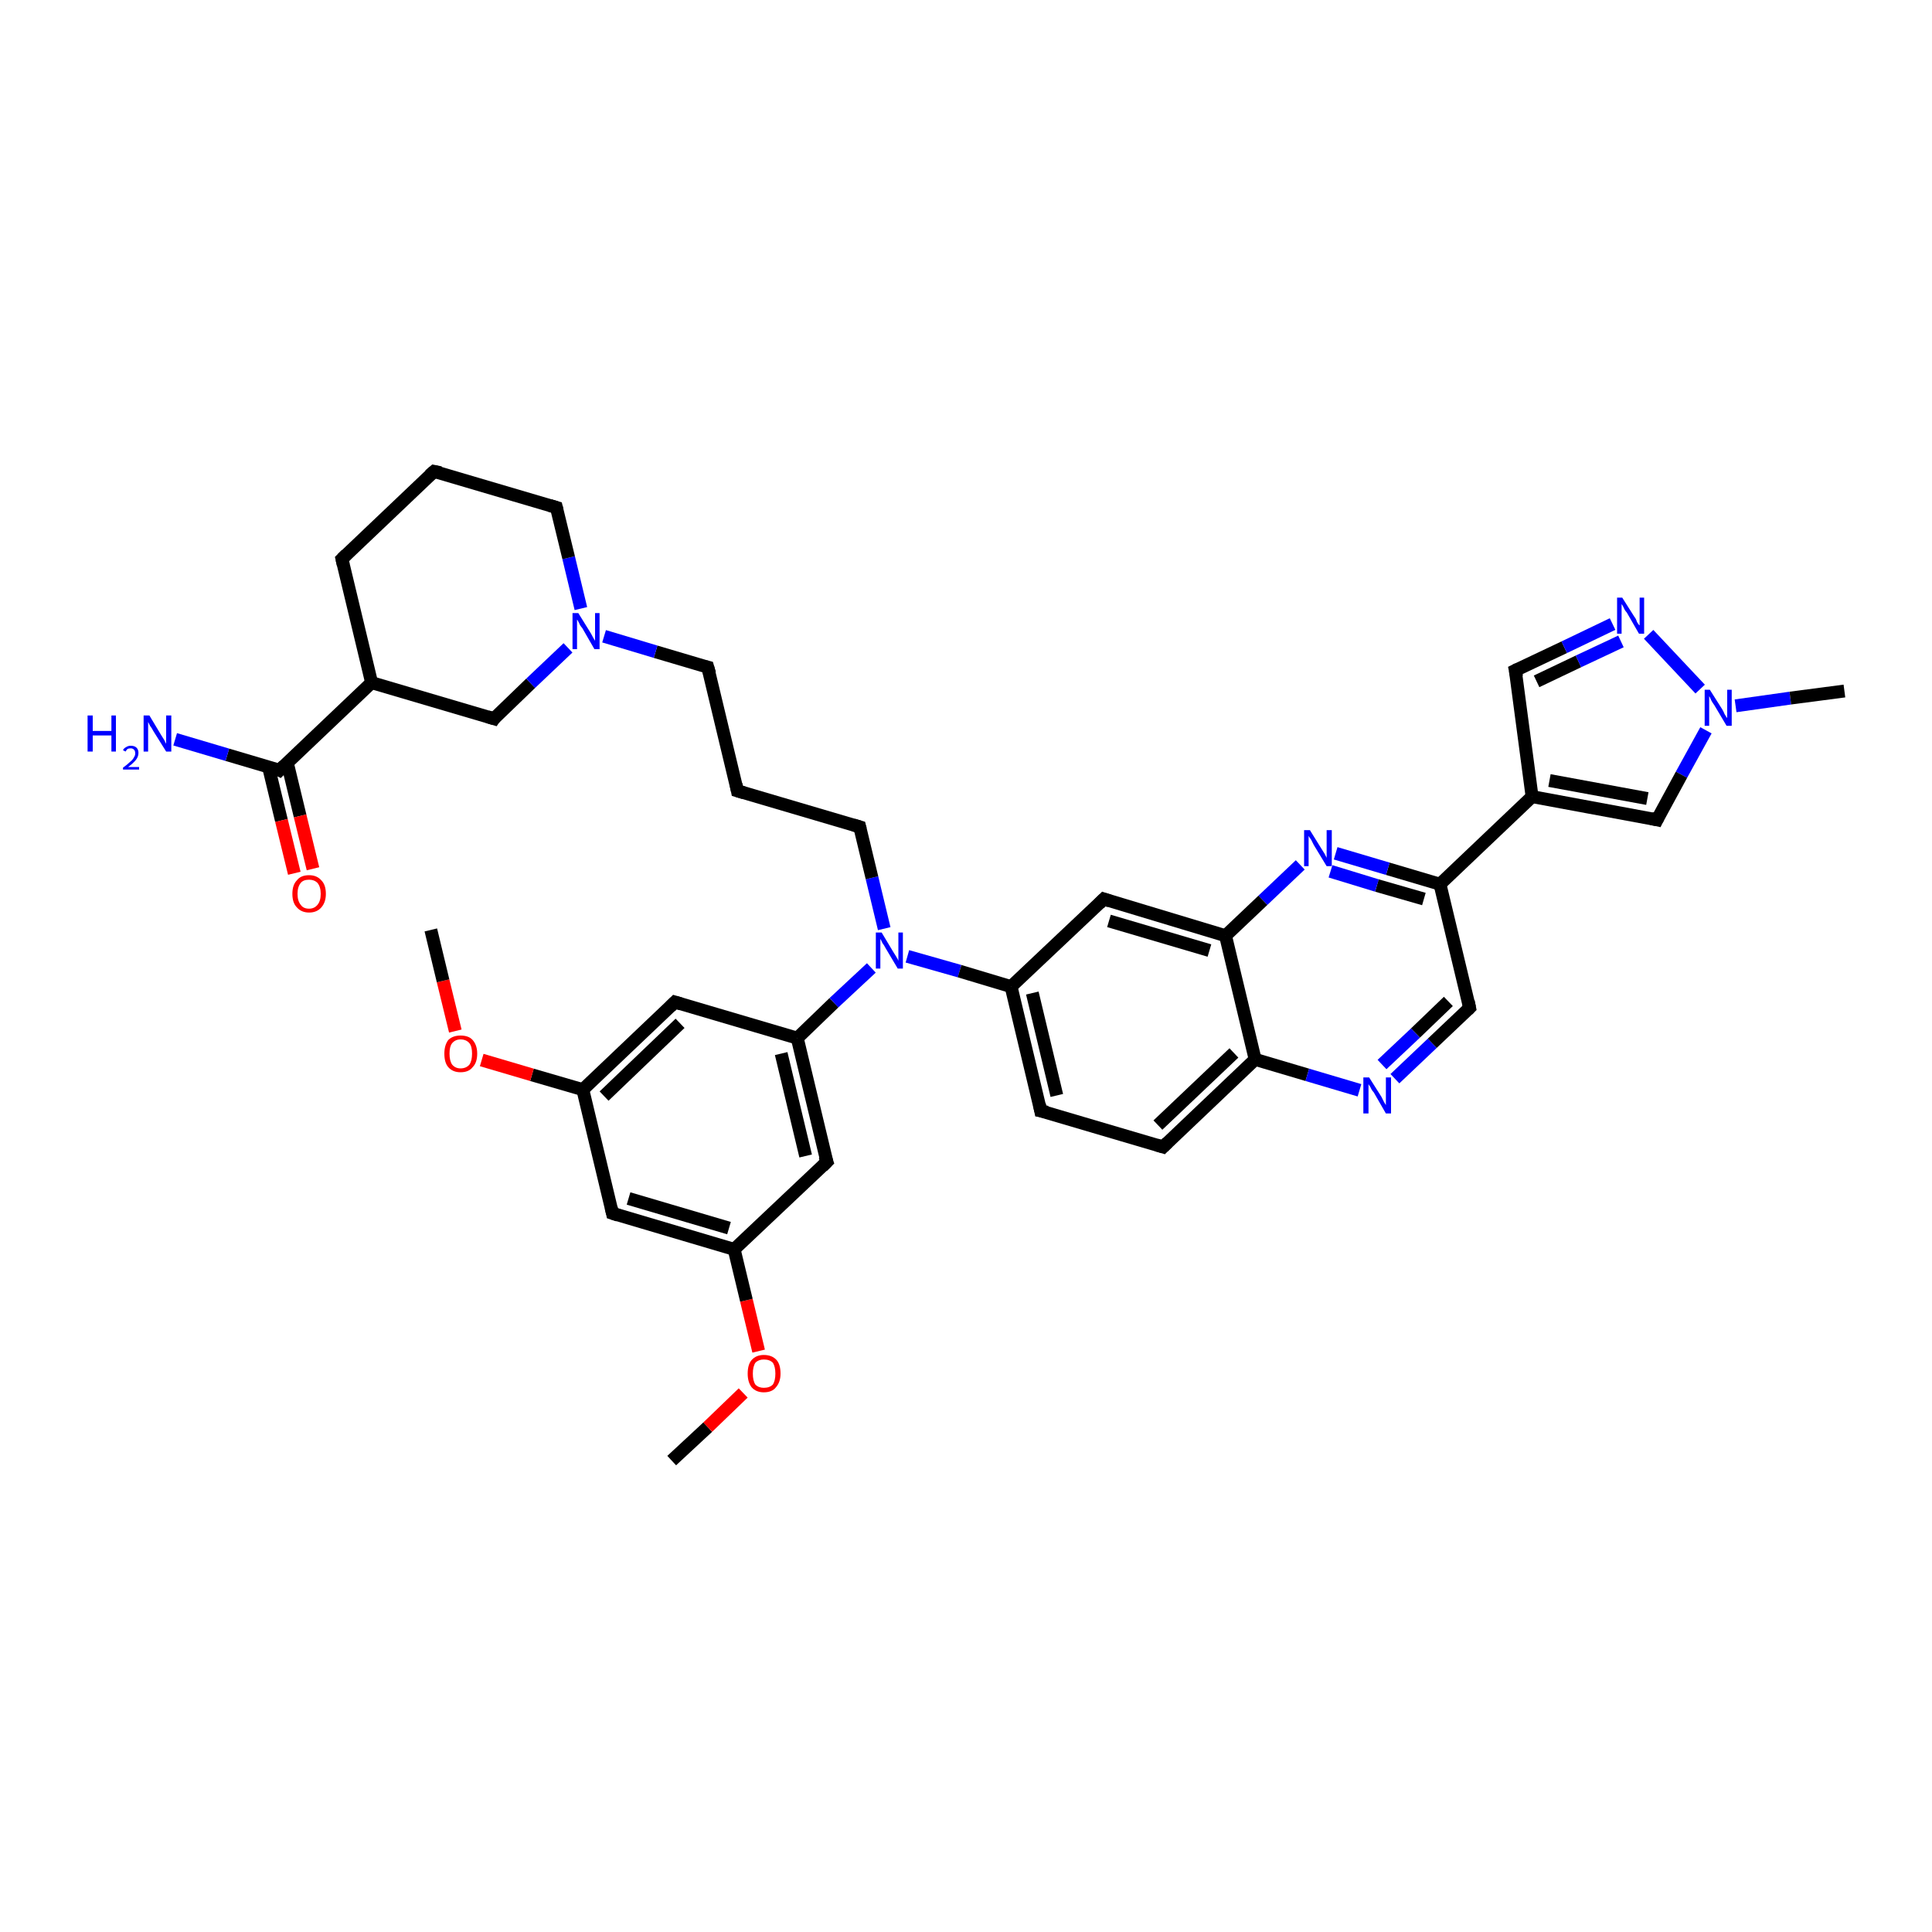<?xml version='1.0' encoding='iso-8859-1'?>
<svg version='1.1' baseProfile='full'
              xmlns='http://www.w3.org/2000/svg'
                      xmlns:rdkit='http://www.rdkit.org/xml'
                      xmlns:xlink='http://www.w3.org/1999/xlink'
                  xml:space='preserve'
width='300px' height='300px' viewBox='0 0 300 300'>
<!-- END OF HEADER -->
<rect style='opacity:1.0;fill:#FFFFFF;stroke:none' width='300.0' height='300.0' x='0.0' y='0.0'> </rect>
<path class='bond-0 atom-0 atom-1' d='M 104.3,226.8 L 109.9,221.6' style='fill:none;fill-rule:evenodd;stroke:#000000;stroke-width:2.0px;stroke-linecap:butt;stroke-linejoin:miter;stroke-opacity:1' />
<path class='bond-0 atom-0 atom-1' d='M 109.9,221.6 L 115.4,216.3' style='fill:none;fill-rule:evenodd;stroke:#FF0000;stroke-width:2.0px;stroke-linecap:butt;stroke-linejoin:miter;stroke-opacity:1' />
<path class='bond-1 atom-1 atom-2' d='M 117.8,209.8 L 115.9,201.9' style='fill:none;fill-rule:evenodd;stroke:#FF0000;stroke-width:2.0px;stroke-linecap:butt;stroke-linejoin:miter;stroke-opacity:1' />
<path class='bond-1 atom-1 atom-2' d='M 115.9,201.9 L 114.0,194.0' style='fill:none;fill-rule:evenodd;stroke:#000000;stroke-width:2.0px;stroke-linecap:butt;stroke-linejoin:miter;stroke-opacity:1' />
<path class='bond-2 atom-2 atom-3' d='M 114.0,194.0 L 95.1,188.4' style='fill:none;fill-rule:evenodd;stroke:#000000;stroke-width:2.0px;stroke-linecap:butt;stroke-linejoin:miter;stroke-opacity:1' />
<path class='bond-2 atom-2 atom-3' d='M 113.2,190.7 L 97.6,186.1' style='fill:none;fill-rule:evenodd;stroke:#000000;stroke-width:2.0px;stroke-linecap:butt;stroke-linejoin:miter;stroke-opacity:1' />
<path class='bond-3 atom-3 atom-4' d='M 95.1,188.4 L 90.5,169.2' style='fill:none;fill-rule:evenodd;stroke:#000000;stroke-width:2.0px;stroke-linecap:butt;stroke-linejoin:miter;stroke-opacity:1' />
<path class='bond-4 atom-4 atom-5' d='M 90.5,169.2 L 82.6,166.9' style='fill:none;fill-rule:evenodd;stroke:#000000;stroke-width:2.0px;stroke-linecap:butt;stroke-linejoin:miter;stroke-opacity:1' />
<path class='bond-4 atom-4 atom-5' d='M 82.6,166.9 L 74.8,164.6' style='fill:none;fill-rule:evenodd;stroke:#FF0000;stroke-width:2.0px;stroke-linecap:butt;stroke-linejoin:miter;stroke-opacity:1' />
<path class='bond-5 atom-5 atom-6' d='M 70.7,160.1 L 68.8,152.3' style='fill:none;fill-rule:evenodd;stroke:#FF0000;stroke-width:2.0px;stroke-linecap:butt;stroke-linejoin:miter;stroke-opacity:1' />
<path class='bond-5 atom-5 atom-6' d='M 68.8,152.3 L 66.9,144.4' style='fill:none;fill-rule:evenodd;stroke:#000000;stroke-width:2.0px;stroke-linecap:butt;stroke-linejoin:miter;stroke-opacity:1' />
<path class='bond-6 atom-4 atom-7' d='M 90.5,169.2 L 104.8,155.6' style='fill:none;fill-rule:evenodd;stroke:#000000;stroke-width:2.0px;stroke-linecap:butt;stroke-linejoin:miter;stroke-opacity:1' />
<path class='bond-6 atom-4 atom-7' d='M 93.8,170.2 L 105.6,158.9' style='fill:none;fill-rule:evenodd;stroke:#000000;stroke-width:2.0px;stroke-linecap:butt;stroke-linejoin:miter;stroke-opacity:1' />
<path class='bond-7 atom-7 atom-8' d='M 104.8,155.6 L 123.8,161.2' style='fill:none;fill-rule:evenodd;stroke:#000000;stroke-width:2.0px;stroke-linecap:butt;stroke-linejoin:miter;stroke-opacity:1' />
<path class='bond-8 atom-8 atom-9' d='M 123.8,161.2 L 129.5,155.7' style='fill:none;fill-rule:evenodd;stroke:#000000;stroke-width:2.0px;stroke-linecap:butt;stroke-linejoin:miter;stroke-opacity:1' />
<path class='bond-8 atom-8 atom-9' d='M 129.5,155.7 L 135.3,150.3' style='fill:none;fill-rule:evenodd;stroke:#0000FF;stroke-width:2.0px;stroke-linecap:butt;stroke-linejoin:miter;stroke-opacity:1' />
<path class='bond-9 atom-9 atom-10' d='M 137.3,144.2 L 135.4,136.3' style='fill:none;fill-rule:evenodd;stroke:#0000FF;stroke-width:2.0px;stroke-linecap:butt;stroke-linejoin:miter;stroke-opacity:1' />
<path class='bond-9 atom-9 atom-10' d='M 135.4,136.3 L 133.5,128.4' style='fill:none;fill-rule:evenodd;stroke:#000000;stroke-width:2.0px;stroke-linecap:butt;stroke-linejoin:miter;stroke-opacity:1' />
<path class='bond-10 atom-10 atom-11' d='M 133.5,128.4 L 114.5,122.8' style='fill:none;fill-rule:evenodd;stroke:#000000;stroke-width:2.0px;stroke-linecap:butt;stroke-linejoin:miter;stroke-opacity:1' />
<path class='bond-11 atom-11 atom-12' d='M 114.5,122.8 L 109.9,103.6' style='fill:none;fill-rule:evenodd;stroke:#000000;stroke-width:2.0px;stroke-linecap:butt;stroke-linejoin:miter;stroke-opacity:1' />
<path class='bond-12 atom-12 atom-13' d='M 109.9,103.6 L 101.8,101.2' style='fill:none;fill-rule:evenodd;stroke:#000000;stroke-width:2.0px;stroke-linecap:butt;stroke-linejoin:miter;stroke-opacity:1' />
<path class='bond-12 atom-12 atom-13' d='M 101.8,101.2 L 93.8,98.8' style='fill:none;fill-rule:evenodd;stroke:#0000FF;stroke-width:2.0px;stroke-linecap:butt;stroke-linejoin:miter;stroke-opacity:1' />
<path class='bond-13 atom-13 atom-14' d='M 90.2,94.5 L 88.3,86.6' style='fill:none;fill-rule:evenodd;stroke:#0000FF;stroke-width:2.0px;stroke-linecap:butt;stroke-linejoin:miter;stroke-opacity:1' />
<path class='bond-13 atom-13 atom-14' d='M 88.3,86.6 L 86.4,78.8' style='fill:none;fill-rule:evenodd;stroke:#000000;stroke-width:2.0px;stroke-linecap:butt;stroke-linejoin:miter;stroke-opacity:1' />
<path class='bond-14 atom-14 atom-15' d='M 86.4,78.8 L 67.4,73.2' style='fill:none;fill-rule:evenodd;stroke:#000000;stroke-width:2.0px;stroke-linecap:butt;stroke-linejoin:miter;stroke-opacity:1' />
<path class='bond-15 atom-15 atom-16' d='M 67.4,73.2 L 53.1,86.8' style='fill:none;fill-rule:evenodd;stroke:#000000;stroke-width:2.0px;stroke-linecap:butt;stroke-linejoin:miter;stroke-opacity:1' />
<path class='bond-16 atom-16 atom-17' d='M 53.1,86.8 L 57.7,106.0' style='fill:none;fill-rule:evenodd;stroke:#000000;stroke-width:2.0px;stroke-linecap:butt;stroke-linejoin:miter;stroke-opacity:1' />
<path class='bond-17 atom-17 atom-18' d='M 57.7,106.0 L 43.4,119.6' style='fill:none;fill-rule:evenodd;stroke:#000000;stroke-width:2.0px;stroke-linecap:butt;stroke-linejoin:miter;stroke-opacity:1' />
<path class='bond-18 atom-18 atom-19' d='M 43.4,119.6 L 35.3,117.2' style='fill:none;fill-rule:evenodd;stroke:#000000;stroke-width:2.0px;stroke-linecap:butt;stroke-linejoin:miter;stroke-opacity:1' />
<path class='bond-18 atom-18 atom-19' d='M 35.3,117.2 L 27.2,114.8' style='fill:none;fill-rule:evenodd;stroke:#0000FF;stroke-width:2.0px;stroke-linecap:butt;stroke-linejoin:miter;stroke-opacity:1' />
<path class='bond-19 atom-18 atom-20' d='M 41.7,119.1 L 43.7,127.4' style='fill:none;fill-rule:evenodd;stroke:#000000;stroke-width:2.0px;stroke-linecap:butt;stroke-linejoin:miter;stroke-opacity:1' />
<path class='bond-19 atom-18 atom-20' d='M 43.7,127.4 L 45.7,135.6' style='fill:none;fill-rule:evenodd;stroke:#FF0000;stroke-width:2.0px;stroke-linecap:butt;stroke-linejoin:miter;stroke-opacity:1' />
<path class='bond-19 atom-18 atom-20' d='M 44.6,118.4 L 46.6,126.7' style='fill:none;fill-rule:evenodd;stroke:#000000;stroke-width:2.0px;stroke-linecap:butt;stroke-linejoin:miter;stroke-opacity:1' />
<path class='bond-19 atom-18 atom-20' d='M 46.6,126.7 L 48.6,134.9' style='fill:none;fill-rule:evenodd;stroke:#FF0000;stroke-width:2.0px;stroke-linecap:butt;stroke-linejoin:miter;stroke-opacity:1' />
<path class='bond-20 atom-17 atom-21' d='M 57.7,106.0 L 76.7,111.6' style='fill:none;fill-rule:evenodd;stroke:#000000;stroke-width:2.0px;stroke-linecap:butt;stroke-linejoin:miter;stroke-opacity:1' />
<path class='bond-21 atom-9 atom-22' d='M 140.9,148.5 L 149.0,150.8' style='fill:none;fill-rule:evenodd;stroke:#0000FF;stroke-width:2.0px;stroke-linecap:butt;stroke-linejoin:miter;stroke-opacity:1' />
<path class='bond-21 atom-9 atom-22' d='M 149.0,150.8 L 157.0,153.2' style='fill:none;fill-rule:evenodd;stroke:#000000;stroke-width:2.0px;stroke-linecap:butt;stroke-linejoin:miter;stroke-opacity:1' />
<path class='bond-22 atom-22 atom-23' d='M 157.0,153.2 L 161.6,172.5' style='fill:none;fill-rule:evenodd;stroke:#000000;stroke-width:2.0px;stroke-linecap:butt;stroke-linejoin:miter;stroke-opacity:1' />
<path class='bond-22 atom-22 atom-23' d='M 160.3,154.2 L 164.1,170.1' style='fill:none;fill-rule:evenodd;stroke:#000000;stroke-width:2.0px;stroke-linecap:butt;stroke-linejoin:miter;stroke-opacity:1' />
<path class='bond-23 atom-23 atom-24' d='M 161.6,172.5 L 180.6,178.1' style='fill:none;fill-rule:evenodd;stroke:#000000;stroke-width:2.0px;stroke-linecap:butt;stroke-linejoin:miter;stroke-opacity:1' />
<path class='bond-24 atom-24 atom-25' d='M 180.6,178.1 L 194.9,164.5' style='fill:none;fill-rule:evenodd;stroke:#000000;stroke-width:2.0px;stroke-linecap:butt;stroke-linejoin:miter;stroke-opacity:1' />
<path class='bond-24 atom-24 atom-25' d='M 179.8,174.7 L 191.6,163.5' style='fill:none;fill-rule:evenodd;stroke:#000000;stroke-width:2.0px;stroke-linecap:butt;stroke-linejoin:miter;stroke-opacity:1' />
<path class='bond-25 atom-25 atom-26' d='M 194.9,164.5 L 203.0,166.9' style='fill:none;fill-rule:evenodd;stroke:#000000;stroke-width:2.0px;stroke-linecap:butt;stroke-linejoin:miter;stroke-opacity:1' />
<path class='bond-25 atom-25 atom-26' d='M 203.0,166.9 L 211.1,169.3' style='fill:none;fill-rule:evenodd;stroke:#0000FF;stroke-width:2.0px;stroke-linecap:butt;stroke-linejoin:miter;stroke-opacity:1' />
<path class='bond-26 atom-26 atom-27' d='M 216.6,167.5 L 222.4,162.0' style='fill:none;fill-rule:evenodd;stroke:#0000FF;stroke-width:2.0px;stroke-linecap:butt;stroke-linejoin:miter;stroke-opacity:1' />
<path class='bond-26 atom-26 atom-27' d='M 222.4,162.0 L 228.2,156.5' style='fill:none;fill-rule:evenodd;stroke:#000000;stroke-width:2.0px;stroke-linecap:butt;stroke-linejoin:miter;stroke-opacity:1' />
<path class='bond-26 atom-26 atom-27' d='M 214.6,165.3 L 219.8,160.4' style='fill:none;fill-rule:evenodd;stroke:#0000FF;stroke-width:2.0px;stroke-linecap:butt;stroke-linejoin:miter;stroke-opacity:1' />
<path class='bond-26 atom-26 atom-27' d='M 219.8,160.4 L 224.9,155.5' style='fill:none;fill-rule:evenodd;stroke:#000000;stroke-width:2.0px;stroke-linecap:butt;stroke-linejoin:miter;stroke-opacity:1' />
<path class='bond-27 atom-27 atom-28' d='M 228.2,156.5 L 223.6,137.3' style='fill:none;fill-rule:evenodd;stroke:#000000;stroke-width:2.0px;stroke-linecap:butt;stroke-linejoin:miter;stroke-opacity:1' />
<path class='bond-28 atom-28 atom-29' d='M 223.6,137.3 L 237.9,123.7' style='fill:none;fill-rule:evenodd;stroke:#000000;stroke-width:2.0px;stroke-linecap:butt;stroke-linejoin:miter;stroke-opacity:1' />
<path class='bond-29 atom-29 atom-30' d='M 237.9,123.7 L 235.3,104.1' style='fill:none;fill-rule:evenodd;stroke:#000000;stroke-width:2.0px;stroke-linecap:butt;stroke-linejoin:miter;stroke-opacity:1' />
<path class='bond-30 atom-30 atom-31' d='M 235.3,104.1 L 242.9,100.5' style='fill:none;fill-rule:evenodd;stroke:#000000;stroke-width:2.0px;stroke-linecap:butt;stroke-linejoin:miter;stroke-opacity:1' />
<path class='bond-30 atom-30 atom-31' d='M 242.9,100.5 L 250.4,96.9' style='fill:none;fill-rule:evenodd;stroke:#0000FF;stroke-width:2.0px;stroke-linecap:butt;stroke-linejoin:miter;stroke-opacity:1' />
<path class='bond-30 atom-30 atom-31' d='M 238.6,105.8 L 245.1,102.7' style='fill:none;fill-rule:evenodd;stroke:#000000;stroke-width:2.0px;stroke-linecap:butt;stroke-linejoin:miter;stroke-opacity:1' />
<path class='bond-30 atom-30 atom-31' d='M 245.1,102.7 L 251.7,99.6' style='fill:none;fill-rule:evenodd;stroke:#0000FF;stroke-width:2.0px;stroke-linecap:butt;stroke-linejoin:miter;stroke-opacity:1' />
<path class='bond-31 atom-31 atom-32' d='M 256.0,98.5 L 264.0,107.0' style='fill:none;fill-rule:evenodd;stroke:#0000FF;stroke-width:2.0px;stroke-linecap:butt;stroke-linejoin:miter;stroke-opacity:1' />
<path class='bond-32 atom-32 atom-33' d='M 269.5,109.6 L 278.0,108.4' style='fill:none;fill-rule:evenodd;stroke:#0000FF;stroke-width:2.0px;stroke-linecap:butt;stroke-linejoin:miter;stroke-opacity:1' />
<path class='bond-32 atom-32 atom-33' d='M 278.0,108.4 L 286.4,107.3' style='fill:none;fill-rule:evenodd;stroke:#000000;stroke-width:2.0px;stroke-linecap:butt;stroke-linejoin:miter;stroke-opacity:1' />
<path class='bond-33 atom-32 atom-34' d='M 264.9,113.4 L 261.1,120.3' style='fill:none;fill-rule:evenodd;stroke:#0000FF;stroke-width:2.0px;stroke-linecap:butt;stroke-linejoin:miter;stroke-opacity:1' />
<path class='bond-33 atom-32 atom-34' d='M 261.1,120.3 L 257.3,127.3' style='fill:none;fill-rule:evenodd;stroke:#000000;stroke-width:2.0px;stroke-linecap:butt;stroke-linejoin:miter;stroke-opacity:1' />
<path class='bond-34 atom-28 atom-35' d='M 223.6,137.3 L 215.5,134.9' style='fill:none;fill-rule:evenodd;stroke:#000000;stroke-width:2.0px;stroke-linecap:butt;stroke-linejoin:miter;stroke-opacity:1' />
<path class='bond-34 atom-28 atom-35' d='M 215.5,134.9 L 207.4,132.5' style='fill:none;fill-rule:evenodd;stroke:#0000FF;stroke-width:2.0px;stroke-linecap:butt;stroke-linejoin:miter;stroke-opacity:1' />
<path class='bond-34 atom-28 atom-35' d='M 221.1,139.6 L 213.8,137.5' style='fill:none;fill-rule:evenodd;stroke:#000000;stroke-width:2.0px;stroke-linecap:butt;stroke-linejoin:miter;stroke-opacity:1' />
<path class='bond-34 atom-28 atom-35' d='M 213.8,137.5 L 206.6,135.3' style='fill:none;fill-rule:evenodd;stroke:#0000FF;stroke-width:2.0px;stroke-linecap:butt;stroke-linejoin:miter;stroke-opacity:1' />
<path class='bond-35 atom-35 atom-36' d='M 201.9,134.3 L 196.1,139.8' style='fill:none;fill-rule:evenodd;stroke:#0000FF;stroke-width:2.0px;stroke-linecap:butt;stroke-linejoin:miter;stroke-opacity:1' />
<path class='bond-35 atom-35 atom-36' d='M 196.1,139.8 L 190.3,145.3' style='fill:none;fill-rule:evenodd;stroke:#000000;stroke-width:2.0px;stroke-linecap:butt;stroke-linejoin:miter;stroke-opacity:1' />
<path class='bond-36 atom-36 atom-37' d='M 190.3,145.3 L 171.4,139.6' style='fill:none;fill-rule:evenodd;stroke:#000000;stroke-width:2.0px;stroke-linecap:butt;stroke-linejoin:miter;stroke-opacity:1' />
<path class='bond-36 atom-36 atom-37' d='M 187.8,147.6 L 172.2,143.0' style='fill:none;fill-rule:evenodd;stroke:#000000;stroke-width:2.0px;stroke-linecap:butt;stroke-linejoin:miter;stroke-opacity:1' />
<path class='bond-37 atom-8 atom-38' d='M 123.8,161.2 L 128.4,180.4' style='fill:none;fill-rule:evenodd;stroke:#000000;stroke-width:2.0px;stroke-linecap:butt;stroke-linejoin:miter;stroke-opacity:1' />
<path class='bond-37 atom-8 atom-38' d='M 121.3,163.6 L 125.1,179.5' style='fill:none;fill-rule:evenodd;stroke:#000000;stroke-width:2.0px;stroke-linecap:butt;stroke-linejoin:miter;stroke-opacity:1' />
<path class='bond-38 atom-38 atom-2' d='M 128.4,180.4 L 114.0,194.0' style='fill:none;fill-rule:evenodd;stroke:#000000;stroke-width:2.0px;stroke-linecap:butt;stroke-linejoin:miter;stroke-opacity:1' />
<path class='bond-39 atom-21 atom-13' d='M 76.7,111.6 L 82.4,106.1' style='fill:none;fill-rule:evenodd;stroke:#000000;stroke-width:2.0px;stroke-linecap:butt;stroke-linejoin:miter;stroke-opacity:1' />
<path class='bond-39 atom-21 atom-13' d='M 82.4,106.1 L 88.2,100.6' style='fill:none;fill-rule:evenodd;stroke:#0000FF;stroke-width:2.0px;stroke-linecap:butt;stroke-linejoin:miter;stroke-opacity:1' />
<path class='bond-40 atom-37 atom-22' d='M 171.4,139.6 L 157.0,153.2' style='fill:none;fill-rule:evenodd;stroke:#000000;stroke-width:2.0px;stroke-linecap:butt;stroke-linejoin:miter;stroke-opacity:1' />
<path class='bond-41 atom-36 atom-25' d='M 190.3,145.3 L 194.9,164.5' style='fill:none;fill-rule:evenodd;stroke:#000000;stroke-width:2.0px;stroke-linecap:butt;stroke-linejoin:miter;stroke-opacity:1' />
<path class='bond-42 atom-34 atom-29' d='M 257.3,127.3 L 237.9,123.7' style='fill:none;fill-rule:evenodd;stroke:#000000;stroke-width:2.0px;stroke-linecap:butt;stroke-linejoin:miter;stroke-opacity:1' />
<path class='bond-42 atom-34 atom-29' d='M 255.8,124.0 L 240.6,121.2' style='fill:none;fill-rule:evenodd;stroke:#000000;stroke-width:2.0px;stroke-linecap:butt;stroke-linejoin:miter;stroke-opacity:1' />
<path d='M 96.0,188.7 L 95.1,188.4 L 94.9,187.5' style='fill:none;stroke:#000000;stroke-width:2.0px;stroke-linecap:butt;stroke-linejoin:miter;stroke-opacity:1;' />
<path d='M 104.1,156.3 L 104.8,155.6 L 105.8,155.9' style='fill:none;stroke:#000000;stroke-width:2.0px;stroke-linecap:butt;stroke-linejoin:miter;stroke-opacity:1;' />
<path d='M 133.6,128.8 L 133.5,128.4 L 132.5,128.1' style='fill:none;stroke:#000000;stroke-width:2.0px;stroke-linecap:butt;stroke-linejoin:miter;stroke-opacity:1;' />
<path d='M 115.5,123.1 L 114.5,122.8 L 114.3,121.8' style='fill:none;stroke:#000000;stroke-width:2.0px;stroke-linecap:butt;stroke-linejoin:miter;stroke-opacity:1;' />
<path d='M 110.2,104.6 L 109.9,103.6 L 109.5,103.5' style='fill:none;stroke:#000000;stroke-width:2.0px;stroke-linecap:butt;stroke-linejoin:miter;stroke-opacity:1;' />
<path d='M 86.5,79.2 L 86.4,78.8 L 85.4,78.5' style='fill:none;stroke:#000000;stroke-width:2.0px;stroke-linecap:butt;stroke-linejoin:miter;stroke-opacity:1;' />
<path d='M 68.4,73.4 L 67.4,73.2 L 66.7,73.8' style='fill:none;stroke:#000000;stroke-width:2.0px;stroke-linecap:butt;stroke-linejoin:miter;stroke-opacity:1;' />
<path d='M 53.8,86.1 L 53.1,86.8 L 53.3,87.7' style='fill:none;stroke:#000000;stroke-width:2.0px;stroke-linecap:butt;stroke-linejoin:miter;stroke-opacity:1;' />
<path d='M 44.1,118.9 L 43.4,119.6 L 43.0,119.4' style='fill:none;stroke:#000000;stroke-width:2.0px;stroke-linecap:butt;stroke-linejoin:miter;stroke-opacity:1;' />
<path d='M 75.7,111.3 L 76.7,111.6 L 76.9,111.3' style='fill:none;stroke:#000000;stroke-width:2.0px;stroke-linecap:butt;stroke-linejoin:miter;stroke-opacity:1;' />
<path d='M 161.4,171.5 L 161.6,172.5 L 162.6,172.7' style='fill:none;stroke:#000000;stroke-width:2.0px;stroke-linecap:butt;stroke-linejoin:miter;stroke-opacity:1;' />
<path d='M 179.6,177.8 L 180.6,178.1 L 181.3,177.4' style='fill:none;stroke:#000000;stroke-width:2.0px;stroke-linecap:butt;stroke-linejoin:miter;stroke-opacity:1;' />
<path d='M 227.9,156.8 L 228.2,156.5 L 228.0,155.5' style='fill:none;stroke:#000000;stroke-width:2.0px;stroke-linecap:butt;stroke-linejoin:miter;stroke-opacity:1;' />
<path d='M 235.5,105.1 L 235.3,104.1 L 235.7,103.9' style='fill:none;stroke:#000000;stroke-width:2.0px;stroke-linecap:butt;stroke-linejoin:miter;stroke-opacity:1;' />
<path d='M 257.5,126.9 L 257.3,127.3 L 256.4,127.1' style='fill:none;stroke:#000000;stroke-width:2.0px;stroke-linecap:butt;stroke-linejoin:miter;stroke-opacity:1;' />
<path d='M 172.3,139.9 L 171.4,139.6 L 170.7,140.3' style='fill:none;stroke:#000000;stroke-width:2.0px;stroke-linecap:butt;stroke-linejoin:miter;stroke-opacity:1;' />
<path d='M 128.1,179.5 L 128.4,180.4 L 127.7,181.1' style='fill:none;stroke:#000000;stroke-width:2.0px;stroke-linecap:butt;stroke-linejoin:miter;stroke-opacity:1;' />
<path class='atom-1' d='M 116.1 213.3
Q 116.1 211.9, 116.7 211.2
Q 117.4 210.4, 118.6 210.4
Q 119.9 210.4, 120.6 211.2
Q 121.2 211.9, 121.2 213.3
Q 121.2 214.6, 120.5 215.4
Q 119.9 216.2, 118.6 216.2
Q 117.4 216.2, 116.7 215.4
Q 116.1 214.6, 116.1 213.3
M 118.6 215.5
Q 119.5 215.5, 120.0 215.0
Q 120.4 214.4, 120.4 213.3
Q 120.4 212.2, 120.0 211.6
Q 119.5 211.1, 118.6 211.1
Q 117.8 211.1, 117.3 211.6
Q 116.9 212.2, 116.9 213.3
Q 116.9 214.4, 117.3 215.0
Q 117.8 215.5, 118.6 215.5
' fill='#FF0000'/>
<path class='atom-5' d='M 69.0 163.6
Q 69.0 162.3, 69.6 161.5
Q 70.3 160.8, 71.5 160.8
Q 72.8 160.8, 73.4 161.5
Q 74.1 162.3, 74.1 163.6
Q 74.1 165.0, 73.4 165.7
Q 72.8 166.5, 71.5 166.5
Q 70.3 166.5, 69.6 165.7
Q 69.0 165.0, 69.0 163.6
M 71.5 165.9
Q 72.4 165.9, 72.9 165.3
Q 73.3 164.7, 73.3 163.6
Q 73.3 162.5, 72.9 162.0
Q 72.4 161.4, 71.5 161.4
Q 70.7 161.4, 70.2 162.0
Q 69.8 162.5, 69.8 163.6
Q 69.8 164.7, 70.2 165.3
Q 70.7 165.9, 71.5 165.9
' fill='#FF0000'/>
<path class='atom-9' d='M 136.9 144.8
L 138.7 147.8
Q 138.9 148.1, 139.2 148.6
Q 139.5 149.1, 139.5 149.2
L 139.5 144.8
L 140.2 144.8
L 140.2 150.4
L 139.4 150.4
L 137.5 147.2
Q 137.3 146.8, 137.0 146.4
Q 136.8 145.9, 136.7 145.8
L 136.7 150.4
L 136.0 150.4
L 136.0 144.8
L 136.9 144.8
' fill='#0000FF'/>
<path class='atom-13' d='M 89.8 95.2
L 91.6 98.1
Q 91.8 98.4, 92.1 99.0
Q 92.4 99.5, 92.4 99.5
L 92.4 95.2
L 93.1 95.2
L 93.1 100.8
L 92.3 100.8
L 90.4 97.5
Q 90.1 97.2, 89.9 96.7
Q 89.7 96.3, 89.6 96.2
L 89.6 100.8
L 88.9 100.8
L 88.9 95.2
L 89.8 95.2
' fill='#0000FF'/>
<path class='atom-19' d='M 13.6 111.1
L 14.4 111.1
L 14.4 113.5
L 17.3 113.5
L 17.3 111.1
L 18.0 111.1
L 18.0 116.7
L 17.3 116.7
L 17.3 114.2
L 14.4 114.2
L 14.4 116.7
L 13.6 116.7
L 13.6 111.1
' fill='#0000FF'/>
<path class='atom-19' d='M 19.1 116.5
Q 19.2 116.2, 19.6 116.0
Q 19.9 115.8, 20.3 115.8
Q 20.9 115.8, 21.2 116.1
Q 21.5 116.4, 21.5 116.9
Q 21.5 117.5, 21.1 118.0
Q 20.7 118.5, 19.9 119.1
L 21.6 119.1
L 21.6 119.5
L 19.1 119.5
L 19.1 119.2
Q 19.8 118.7, 20.2 118.3
Q 20.6 118.0, 20.8 117.6
Q 21.0 117.3, 21.0 117.0
Q 21.0 116.6, 20.8 116.4
Q 20.6 116.2, 20.3 116.2
Q 20.0 116.2, 19.8 116.3
Q 19.6 116.5, 19.5 116.7
L 19.1 116.5
' fill='#0000FF'/>
<path class='atom-19' d='M 23.2 111.1
L 25.0 114.1
Q 25.2 114.4, 25.5 114.9
Q 25.8 115.5, 25.8 115.5
L 25.8 111.1
L 26.6 111.1
L 26.6 116.7
L 25.8 116.7
L 23.8 113.5
Q 23.6 113.1, 23.3 112.7
Q 23.1 112.3, 23.0 112.1
L 23.0 116.7
L 22.3 116.7
L 22.3 111.1
L 23.2 111.1
' fill='#0000FF'/>
<path class='atom-20' d='M 45.4 138.8
Q 45.4 137.4, 46.1 136.7
Q 46.7 135.9, 48.0 135.9
Q 49.2 135.9, 49.9 136.7
Q 50.6 137.4, 50.6 138.8
Q 50.6 140.1, 49.9 140.9
Q 49.2 141.7, 48.0 141.7
Q 46.8 141.7, 46.1 140.9
Q 45.4 140.2, 45.4 138.8
M 48.0 141.1
Q 48.8 141.1, 49.3 140.5
Q 49.8 139.9, 49.8 138.8
Q 49.8 137.7, 49.3 137.1
Q 48.8 136.6, 48.0 136.6
Q 47.1 136.6, 46.7 137.1
Q 46.2 137.7, 46.2 138.8
Q 46.2 139.9, 46.7 140.5
Q 47.1 141.1, 48.0 141.1
' fill='#FF0000'/>
<path class='atom-26' d='M 212.6 167.3
L 214.5 170.3
Q 214.6 170.5, 214.9 171.1
Q 215.2 171.6, 215.2 171.6
L 215.2 167.3
L 216.0 167.3
L 216.0 172.9
L 215.2 172.9
L 213.3 169.6
Q 213.0 169.3, 212.8 168.8
Q 212.5 168.4, 212.5 168.3
L 212.5 172.9
L 211.7 172.9
L 211.7 167.3
L 212.6 167.3
' fill='#0000FF'/>
<path class='atom-31' d='M 251.9 92.8
L 253.8 95.8
Q 254.0 96.0, 254.2 96.6
Q 254.5 97.1, 254.6 97.1
L 254.6 92.8
L 255.3 92.8
L 255.3 98.4
L 254.5 98.4
L 252.6 95.1
Q 252.3 94.8, 252.1 94.3
Q 251.9 93.9, 251.8 93.8
L 251.8 98.4
L 251.1 98.4
L 251.1 92.8
L 251.9 92.8
' fill='#0000FF'/>
<path class='atom-32' d='M 265.5 107.1
L 267.4 110.1
Q 267.6 110.4, 267.8 110.9
Q 268.1 111.4, 268.2 111.5
L 268.2 107.1
L 268.9 107.1
L 268.9 112.7
L 268.1 112.7
L 266.2 109.5
Q 265.9 109.1, 265.7 108.7
Q 265.5 108.2, 265.4 108.1
L 265.4 112.7
L 264.7 112.7
L 264.7 107.1
L 265.5 107.1
' fill='#0000FF'/>
<path class='atom-35' d='M 203.4 128.9
L 205.2 131.8
Q 205.4 132.1, 205.7 132.6
Q 206.0 133.2, 206.0 133.2
L 206.0 128.9
L 206.8 128.9
L 206.8 134.5
L 206.0 134.5
L 204.0 131.2
Q 203.8 130.8, 203.6 130.4
Q 203.3 130.0, 203.2 129.8
L 203.2 134.5
L 202.5 134.5
L 202.5 128.9
L 203.4 128.9
' fill='#0000FF'/>
</svg>
